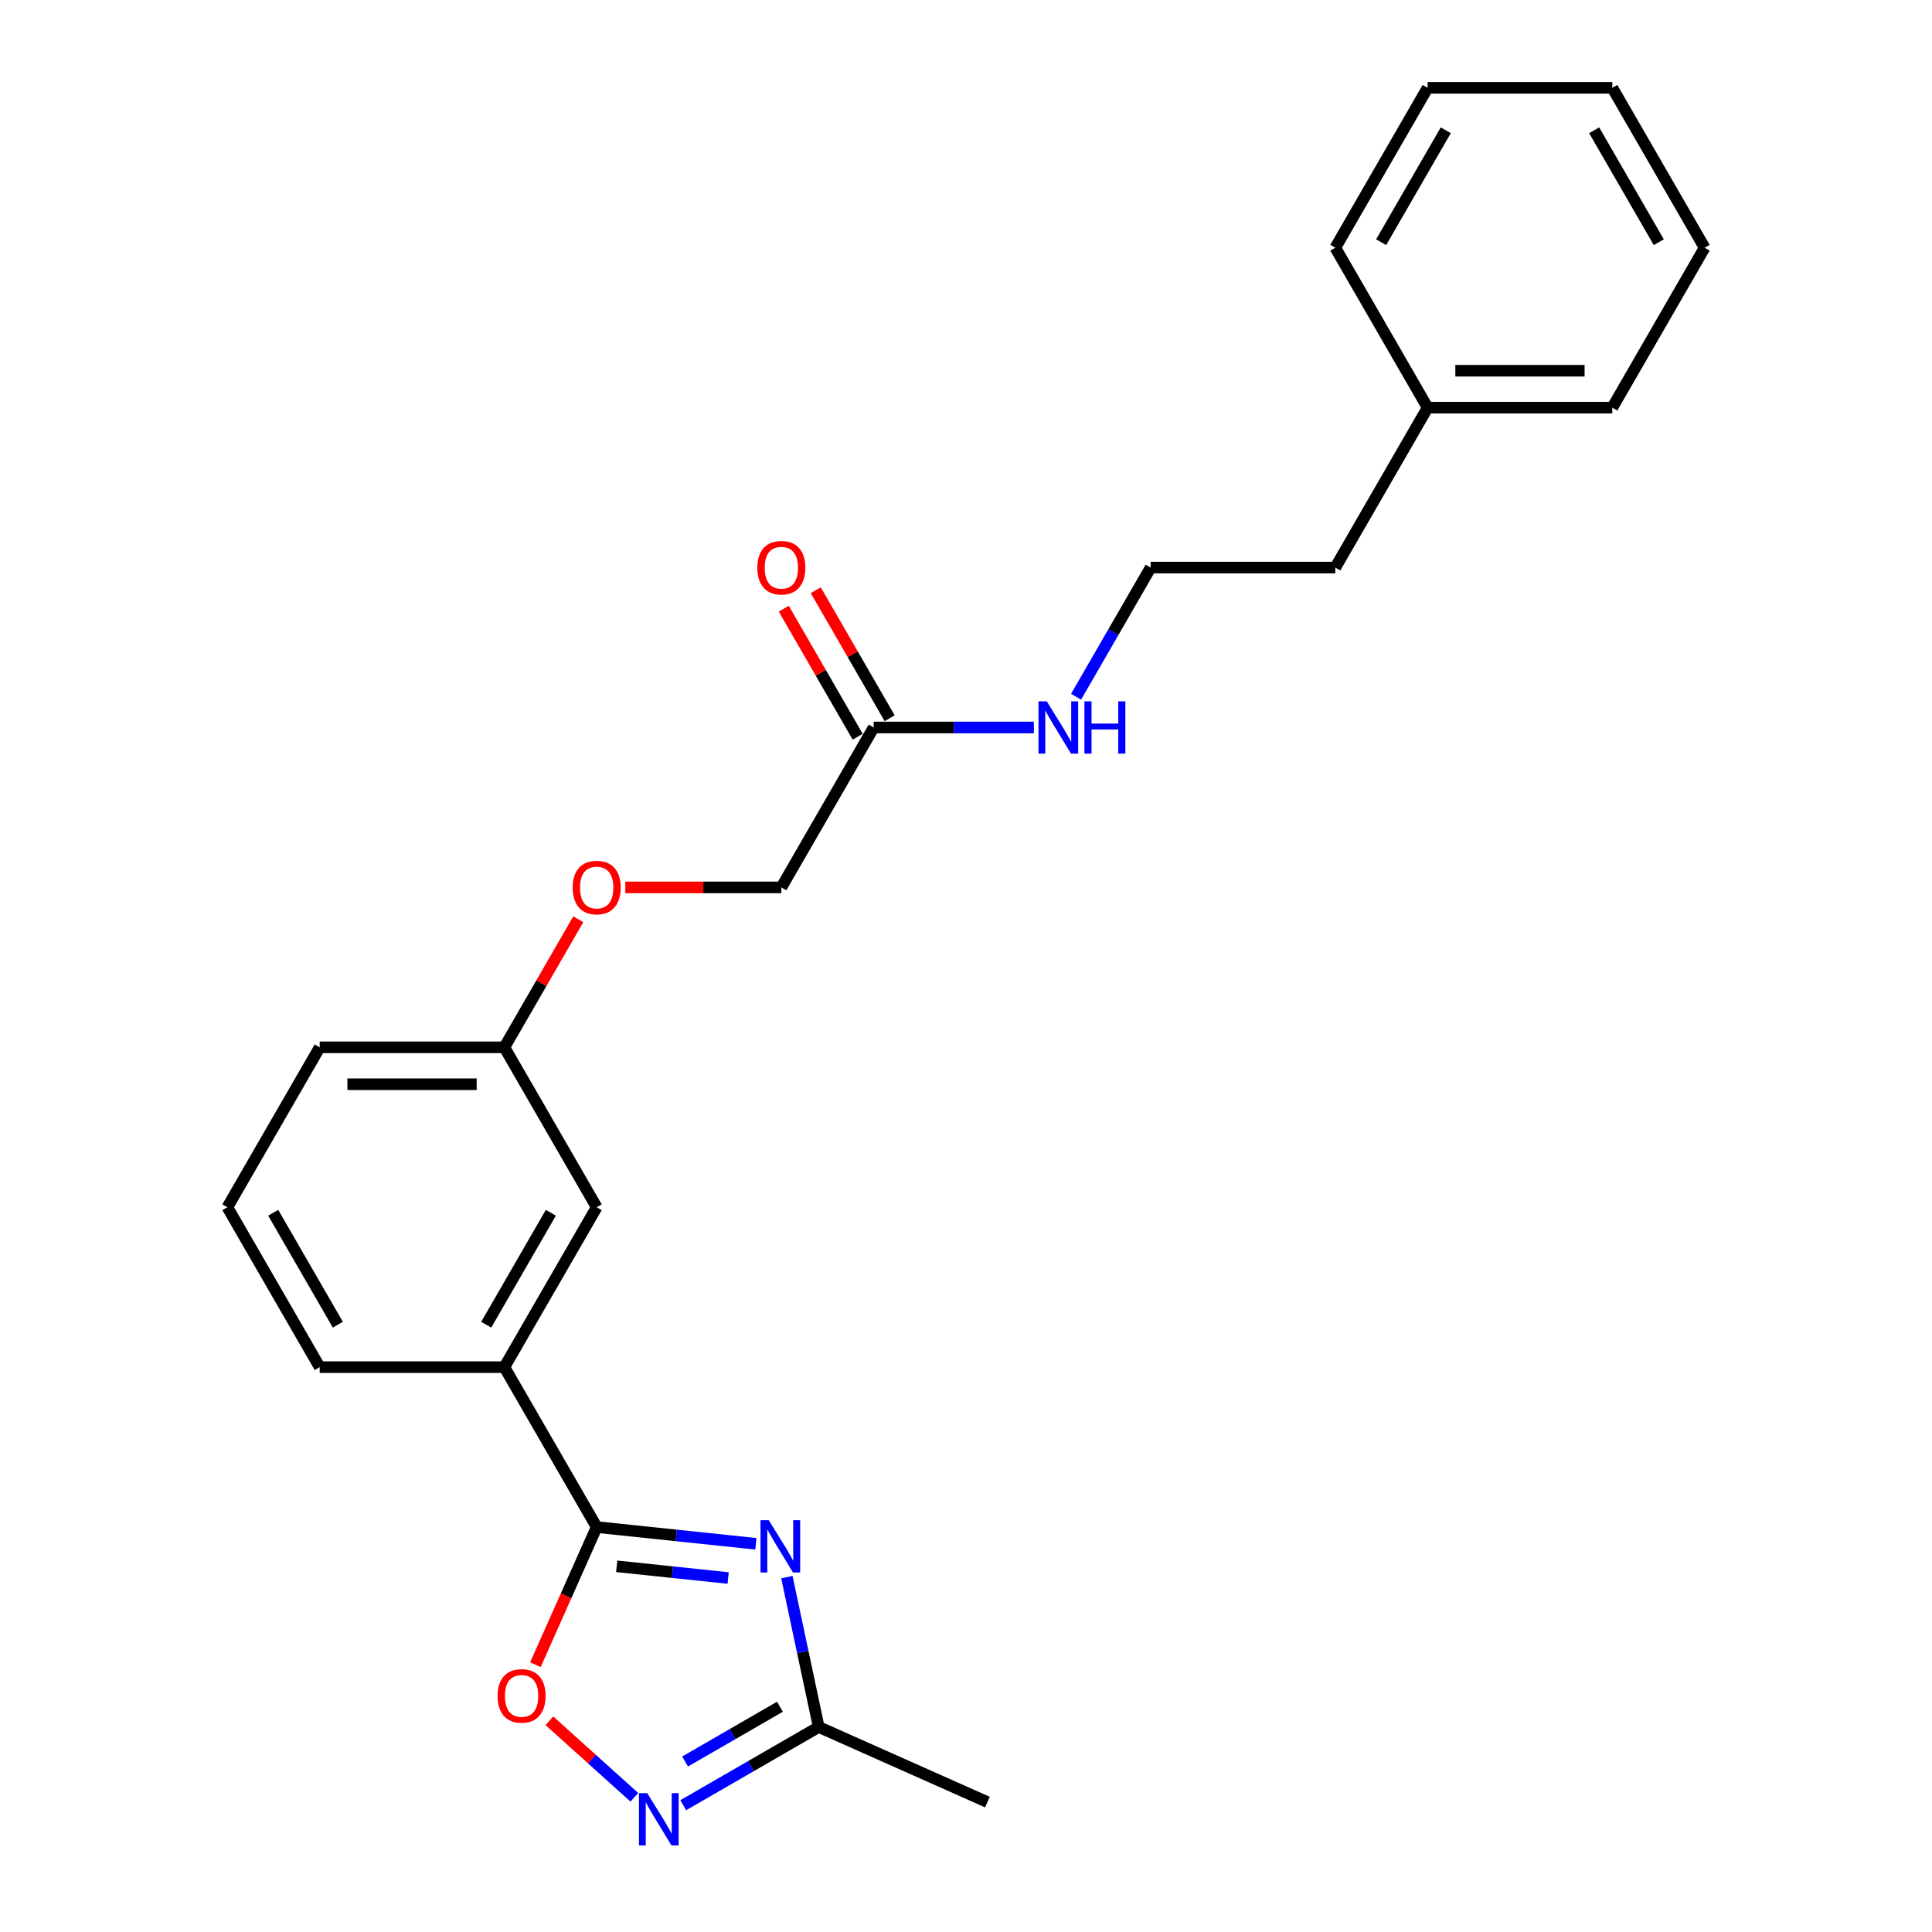 <?xml version='1.0' encoding='iso-8859-1'?>
<svg version='1.1' baseProfile='full'
              xmlns='http://www.w3.org/2000/svg'
                      xmlns:rdkit='http://www.rdkit.org/xml'
                      xmlns:xlink='http://www.w3.org/1999/xlink'
                  xml:space='preserve'
width='1000px' height='1000px' viewBox='0 0 1000 1000'>
<!-- END OF HEADER -->
<rect style='opacity:1.0;fill:#FFFFFF;stroke:none' width='1000' height='1000' x='0' y='0'> </rect>
<path class='bond-0' d='M 391.245,799.068 L 350.045,794.737' style='fill:none;fill-rule:evenodd;stroke:#0000FF;stroke-width:6px;stroke-linecap:butt;stroke-linejoin:miter;stroke-opacity:1' />
<path class='bond-0' d='M 350.045,794.737 L 308.845,790.407' style='fill:none;fill-rule:evenodd;stroke:#000000;stroke-width:6px;stroke-linecap:butt;stroke-linejoin:miter;stroke-opacity:1' />
<path class='bond-0' d='M 376.886,816.779 L 348.047,813.748' style='fill:none;fill-rule:evenodd;stroke:#0000FF;stroke-width:6px;stroke-linecap:butt;stroke-linejoin:miter;stroke-opacity:1' />
<path class='bond-0' d='M 348.047,813.748 L 319.207,810.717' style='fill:none;fill-rule:evenodd;stroke:#000000;stroke-width:6px;stroke-linecap:butt;stroke-linejoin:miter;stroke-opacity:1' />
<path class='bond-3' d='M 407.284,816.321 L 415.527,855.104' style='fill:none;fill-rule:evenodd;stroke:#0000FF;stroke-width:6px;stroke-linecap:butt;stroke-linejoin:miter;stroke-opacity:1' />
<path class='bond-3' d='M 415.527,855.104 L 423.771,893.887' style='fill:none;fill-rule:evenodd;stroke:#000000;stroke-width:6px;stroke-linecap:butt;stroke-linejoin:miter;stroke-opacity:1' />
<path class='bond-2' d='M 308.845,790.407 L 292.986,826.026' style='fill:none;fill-rule:evenodd;stroke:#000000;stroke-width:6px;stroke-linecap:butt;stroke-linejoin:miter;stroke-opacity:1' />
<path class='bond-2' d='M 292.986,826.026 L 277.128,861.645' style='fill:none;fill-rule:evenodd;stroke:#FF0000;stroke-width:6px;stroke-linecap:butt;stroke-linejoin:miter;stroke-opacity:1' />
<path class='bond-4' d='M 308.845,790.407 L 261.056,707.635' style='fill:none;fill-rule:evenodd;stroke:#000000;stroke-width:6px;stroke-linecap:butt;stroke-linejoin:miter;stroke-opacity:1' />
<path class='bond-1' d='M 353.653,934.369 L 388.712,914.128' style='fill:none;fill-rule:evenodd;stroke:#0000FF;stroke-width:6px;stroke-linecap:butt;stroke-linejoin:miter;stroke-opacity:1' />
<path class='bond-1' d='M 388.712,914.128 L 423.771,893.887' style='fill:none;fill-rule:evenodd;stroke:#000000;stroke-width:6px;stroke-linecap:butt;stroke-linejoin:miter;stroke-opacity:1' />
<path class='bond-1' d='M 354.613,911.742 L 379.154,897.573' style='fill:none;fill-rule:evenodd;stroke:#0000FF;stroke-width:6px;stroke-linecap:butt;stroke-linejoin:miter;stroke-opacity:1' />
<path class='bond-1' d='M 379.154,897.573 L 403.695,883.404' style='fill:none;fill-rule:evenodd;stroke:#000000;stroke-width:6px;stroke-linecap:butt;stroke-linejoin:miter;stroke-opacity:1' />
<path class='bond-24' d='M 328.344,930.281 L 306.351,910.479' style='fill:none;fill-rule:evenodd;stroke:#0000FF;stroke-width:6px;stroke-linecap:butt;stroke-linejoin:miter;stroke-opacity:1' />
<path class='bond-24' d='M 306.351,910.479 L 284.359,890.677' style='fill:none;fill-rule:evenodd;stroke:#FF0000;stroke-width:6px;stroke-linecap:butt;stroke-linejoin:miter;stroke-opacity:1' />
<path class='bond-15' d='M 423.771,893.887 L 511.085,932.761' style='fill:none;fill-rule:evenodd;stroke:#000000;stroke-width:6px;stroke-linecap:butt;stroke-linejoin:miter;stroke-opacity:1' />
<path class='bond-6' d='M 261.056,707.635 L 308.845,624.862' style='fill:none;fill-rule:evenodd;stroke:#000000;stroke-width:6px;stroke-linecap:butt;stroke-linejoin:miter;stroke-opacity:1' />
<path class='bond-6' d='M 251.67,685.661 L 285.122,627.72' style='fill:none;fill-rule:evenodd;stroke:#000000;stroke-width:6px;stroke-linecap:butt;stroke-linejoin:miter;stroke-opacity:1' />
<path class='bond-14' d='M 261.056,707.635 L 165.479,707.635' style='fill:none;fill-rule:evenodd;stroke:#000000;stroke-width:6px;stroke-linecap:butt;stroke-linejoin:miter;stroke-opacity:1' />
<path class='bond-5' d='M 452.211,376.545 L 404.423,459.317' style='fill:none;fill-rule:evenodd;stroke:#000000;stroke-width:6px;stroke-linecap:butt;stroke-linejoin:miter;stroke-opacity:1' />
<path class='bond-7' d='M 460.489,371.766 L 441.356,338.628' style='fill:none;fill-rule:evenodd;stroke:#000000;stroke-width:6px;stroke-linecap:butt;stroke-linejoin:miter;stroke-opacity:1' />
<path class='bond-7' d='M 441.356,338.628 L 422.224,305.49' style='fill:none;fill-rule:evenodd;stroke:#FF0000;stroke-width:6px;stroke-linecap:butt;stroke-linejoin:miter;stroke-opacity:1' />
<path class='bond-7' d='M 443.934,381.323 L 424.802,348.186' style='fill:none;fill-rule:evenodd;stroke:#000000;stroke-width:6px;stroke-linecap:butt;stroke-linejoin:miter;stroke-opacity:1' />
<path class='bond-7' d='M 424.802,348.186 L 405.67,315.048' style='fill:none;fill-rule:evenodd;stroke:#FF0000;stroke-width:6px;stroke-linecap:butt;stroke-linejoin:miter;stroke-opacity:1' />
<path class='bond-8' d='M 452.211,376.545 L 493.673,376.545' style='fill:none;fill-rule:evenodd;stroke:#000000;stroke-width:6px;stroke-linecap:butt;stroke-linejoin:miter;stroke-opacity:1' />
<path class='bond-8' d='M 493.673,376.545 L 535.134,376.545' style='fill:none;fill-rule:evenodd;stroke:#0000FF;stroke-width:6px;stroke-linecap:butt;stroke-linejoin:miter;stroke-opacity:1' />
<path class='bond-11' d='M 308.845,624.862 L 261.056,542.09' style='fill:none;fill-rule:evenodd;stroke:#000000;stroke-width:6px;stroke-linecap:butt;stroke-linejoin:miter;stroke-opacity:1' />
<path class='bond-12' d='M 556.982,360.621 L 576.28,327.197' style='fill:none;fill-rule:evenodd;stroke:#0000FF;stroke-width:6px;stroke-linecap:butt;stroke-linejoin:miter;stroke-opacity:1' />
<path class='bond-12' d='M 576.28,327.197 L 595.577,293.772' style='fill:none;fill-rule:evenodd;stroke:#000000;stroke-width:6px;stroke-linecap:butt;stroke-linejoin:miter;stroke-opacity:1' />
<path class='bond-9' d='M 299.321,475.814 L 280.189,508.952' style='fill:none;fill-rule:evenodd;stroke:#FF0000;stroke-width:6px;stroke-linecap:butt;stroke-linejoin:miter;stroke-opacity:1' />
<path class='bond-9' d='M 280.189,508.952 L 261.056,542.09' style='fill:none;fill-rule:evenodd;stroke:#000000;stroke-width:6px;stroke-linecap:butt;stroke-linejoin:miter;stroke-opacity:1' />
<path class='bond-10' d='M 323.66,459.317 L 364.041,459.317' style='fill:none;fill-rule:evenodd;stroke:#FF0000;stroke-width:6px;stroke-linecap:butt;stroke-linejoin:miter;stroke-opacity:1' />
<path class='bond-10' d='M 364.041,459.317 L 404.423,459.317' style='fill:none;fill-rule:evenodd;stroke:#000000;stroke-width:6px;stroke-linecap:butt;stroke-linejoin:miter;stroke-opacity:1' />
<path class='bond-25' d='M 261.056,542.09 L 165.479,542.09' style='fill:none;fill-rule:evenodd;stroke:#000000;stroke-width:6px;stroke-linecap:butt;stroke-linejoin:miter;stroke-opacity:1' />
<path class='bond-25' d='M 246.72,561.205 L 179.816,561.205' style='fill:none;fill-rule:evenodd;stroke:#000000;stroke-width:6px;stroke-linecap:butt;stroke-linejoin:miter;stroke-opacity:1' />
<path class='bond-17' d='M 595.577,293.772 L 691.155,293.772' style='fill:none;fill-rule:evenodd;stroke:#000000;stroke-width:6px;stroke-linecap:butt;stroke-linejoin:miter;stroke-opacity:1' />
<path class='bond-13' d='M 738.944,211 L 691.155,293.772' style='fill:none;fill-rule:evenodd;stroke:#000000;stroke-width:6px;stroke-linecap:butt;stroke-linejoin:miter;stroke-opacity:1' />
<path class='bond-19' d='M 738.944,211 L 834.521,211' style='fill:none;fill-rule:evenodd;stroke:#000000;stroke-width:6px;stroke-linecap:butt;stroke-linejoin:miter;stroke-opacity:1' />
<path class='bond-19' d='M 753.28,191.884 L 820.184,191.884' style='fill:none;fill-rule:evenodd;stroke:#000000;stroke-width:6px;stroke-linecap:butt;stroke-linejoin:miter;stroke-opacity:1' />
<path class='bond-20' d='M 738.944,211 L 691.155,128.227' style='fill:none;fill-rule:evenodd;stroke:#000000;stroke-width:6px;stroke-linecap:butt;stroke-linejoin:miter;stroke-opacity:1' />
<path class='bond-16' d='M 165.479,707.635 L 117.69,624.862' style='fill:none;fill-rule:evenodd;stroke:#000000;stroke-width:6px;stroke-linecap:butt;stroke-linejoin:miter;stroke-opacity:1' />
<path class='bond-16' d='M 174.865,685.661 L 141.413,627.72' style='fill:none;fill-rule:evenodd;stroke:#000000;stroke-width:6px;stroke-linecap:butt;stroke-linejoin:miter;stroke-opacity:1' />
<path class='bond-18' d='M 117.69,624.862 L 165.479,542.09' style='fill:none;fill-rule:evenodd;stroke:#000000;stroke-width:6px;stroke-linecap:butt;stroke-linejoin:miter;stroke-opacity:1' />
<path class='bond-21' d='M 834.521,211 L 882.31,128.227' style='fill:none;fill-rule:evenodd;stroke:#000000;stroke-width:6px;stroke-linecap:butt;stroke-linejoin:miter;stroke-opacity:1' />
<path class='bond-22' d='M 691.155,128.227 L 738.944,45.455' style='fill:none;fill-rule:evenodd;stroke:#000000;stroke-width:6px;stroke-linecap:butt;stroke-linejoin:miter;stroke-opacity:1' />
<path class='bond-22' d='M 714.878,125.369 L 748.33,67.428' style='fill:none;fill-rule:evenodd;stroke:#000000;stroke-width:6px;stroke-linecap:butt;stroke-linejoin:miter;stroke-opacity:1' />
<path class='bond-26' d='M 882.31,128.227 L 834.521,45.455' style='fill:none;fill-rule:evenodd;stroke:#000000;stroke-width:6px;stroke-linecap:butt;stroke-linejoin:miter;stroke-opacity:1' />
<path class='bond-26' d='M 858.587,125.369 L 825.135,67.428' style='fill:none;fill-rule:evenodd;stroke:#000000;stroke-width:6px;stroke-linecap:butt;stroke-linejoin:miter;stroke-opacity:1' />
<path class='bond-23' d='M 738.944,45.455 L 834.521,45.455' style='fill:none;fill-rule:evenodd;stroke:#000000;stroke-width:6px;stroke-linecap:butt;stroke-linejoin:miter;stroke-opacity:1' />
<path  class='atom-0' d='M 397.916 786.864
L 406.785 801.201
Q 407.665 802.615, 409.079 805.177
Q 410.494 807.738, 410.57 807.891
L 410.57 786.864
L 414.164 786.864
L 414.164 813.931
L 410.456 813.931
L 400.936 798.257
Q 399.827 796.422, 398.642 794.319
Q 397.495 792.216, 397.151 791.566
L 397.151 813.931
L 393.634 813.931
L 393.634 786.864
L 397.916 786.864
' fill='#0000FF'/>
<path  class='atom-2' d='M 335.015 928.142
L 343.885 942.478
Q 344.764 943.893, 346.178 946.454
Q 347.593 949.016, 347.669 949.169
L 347.669 928.142
L 351.263 928.142
L 351.263 955.209
L 347.555 955.209
L 338.035 939.534
Q 336.927 937.699, 335.741 935.597
Q 334.594 933.494, 334.25 932.844
L 334.25 955.209
L 330.733 955.209
L 330.733 928.142
L 335.015 928.142
' fill='#0000FF'/>
<path  class='atom-3' d='M 257.545 877.798
Q 257.545 871.299, 260.757 867.667
Q 263.968 864.035, 269.97 864.035
Q 275.972 864.035, 279.184 867.667
Q 282.395 871.299, 282.395 877.798
Q 282.395 884.374, 279.146 888.12
Q 275.896 891.829, 269.97 891.829
Q 264.006 891.829, 260.757 888.12
Q 257.545 884.412, 257.545 877.798
M 269.97 888.77
Q 274.099 888.77, 276.317 886.018
Q 278.572 883.227, 278.572 877.798
Q 278.572 872.484, 276.317 869.808
Q 274.099 867.093, 269.97 867.093
Q 265.841 867.093, 263.586 869.769
Q 261.368 872.446, 261.368 877.798
Q 261.368 883.265, 263.586 886.018
Q 265.841 888.77, 269.97 888.77
' fill='#FF0000'/>
<path  class='atom-8' d='M 391.997 293.849
Q 391.997 287.349, 395.209 283.717
Q 398.42 280.085, 404.423 280.085
Q 410.425 280.085, 413.636 283.717
Q 416.848 287.349, 416.848 293.849
Q 416.848 300.424, 413.598 304.171
Q 410.348 307.879, 404.423 307.879
Q 398.459 307.879, 395.209 304.171
Q 391.997 300.462, 391.997 293.849
M 404.423 304.821
Q 408.551 304.821, 410.769 302.068
Q 413.025 299.277, 413.025 293.849
Q 413.025 288.534, 410.769 285.858
Q 408.551 283.144, 404.423 283.144
Q 400.294 283.144, 398.038 285.82
Q 395.821 288.496, 395.821 293.849
Q 395.821 299.316, 398.038 302.068
Q 400.294 304.821, 404.423 304.821
' fill='#FF0000'/>
<path  class='atom-9' d='M 541.806 363.011
L 550.675 377.347
Q 551.554 378.762, 552.969 381.323
Q 554.384 383.885, 554.46 384.038
L 554.46 363.011
L 558.054 363.011
L 558.054 390.078
L 554.345 390.078
L 544.826 374.404
Q 543.717 372.569, 542.532 370.466
Q 541.385 368.363, 541.041 367.713
L 541.041 390.078
L 537.524 390.078
L 537.524 363.011
L 541.806 363.011
' fill='#0000FF'/>
<path  class='atom-9' d='M 561.303 363.011
L 564.974 363.011
L 564.974 374.518
L 578.813 374.518
L 578.813 363.011
L 582.483 363.011
L 582.483 390.078
L 578.813 390.078
L 578.813 377.577
L 564.974 377.577
L 564.974 390.078
L 561.303 390.078
L 561.303 363.011
' fill='#0000FF'/>
<path  class='atom-10' d='M 296.42 459.394
Q 296.42 452.894, 299.631 449.262
Q 302.843 445.63, 308.845 445.63
Q 314.847 445.63, 318.059 449.262
Q 321.27 452.894, 321.27 459.394
Q 321.27 465.969, 318.021 469.716
Q 314.771 473.424, 308.845 473.424
Q 302.881 473.424, 299.631 469.716
Q 296.42 466.008, 296.42 459.394
M 308.845 470.366
Q 312.974 470.366, 315.191 467.613
Q 317.447 464.822, 317.447 459.394
Q 317.447 454.079, 315.191 451.403
Q 312.974 448.689, 308.845 448.689
Q 304.716 448.689, 302.461 451.365
Q 300.243 454.041, 300.243 459.394
Q 300.243 464.861, 302.461 467.613
Q 304.716 470.366, 308.845 470.366
' fill='#FF0000'/>
</svg>
